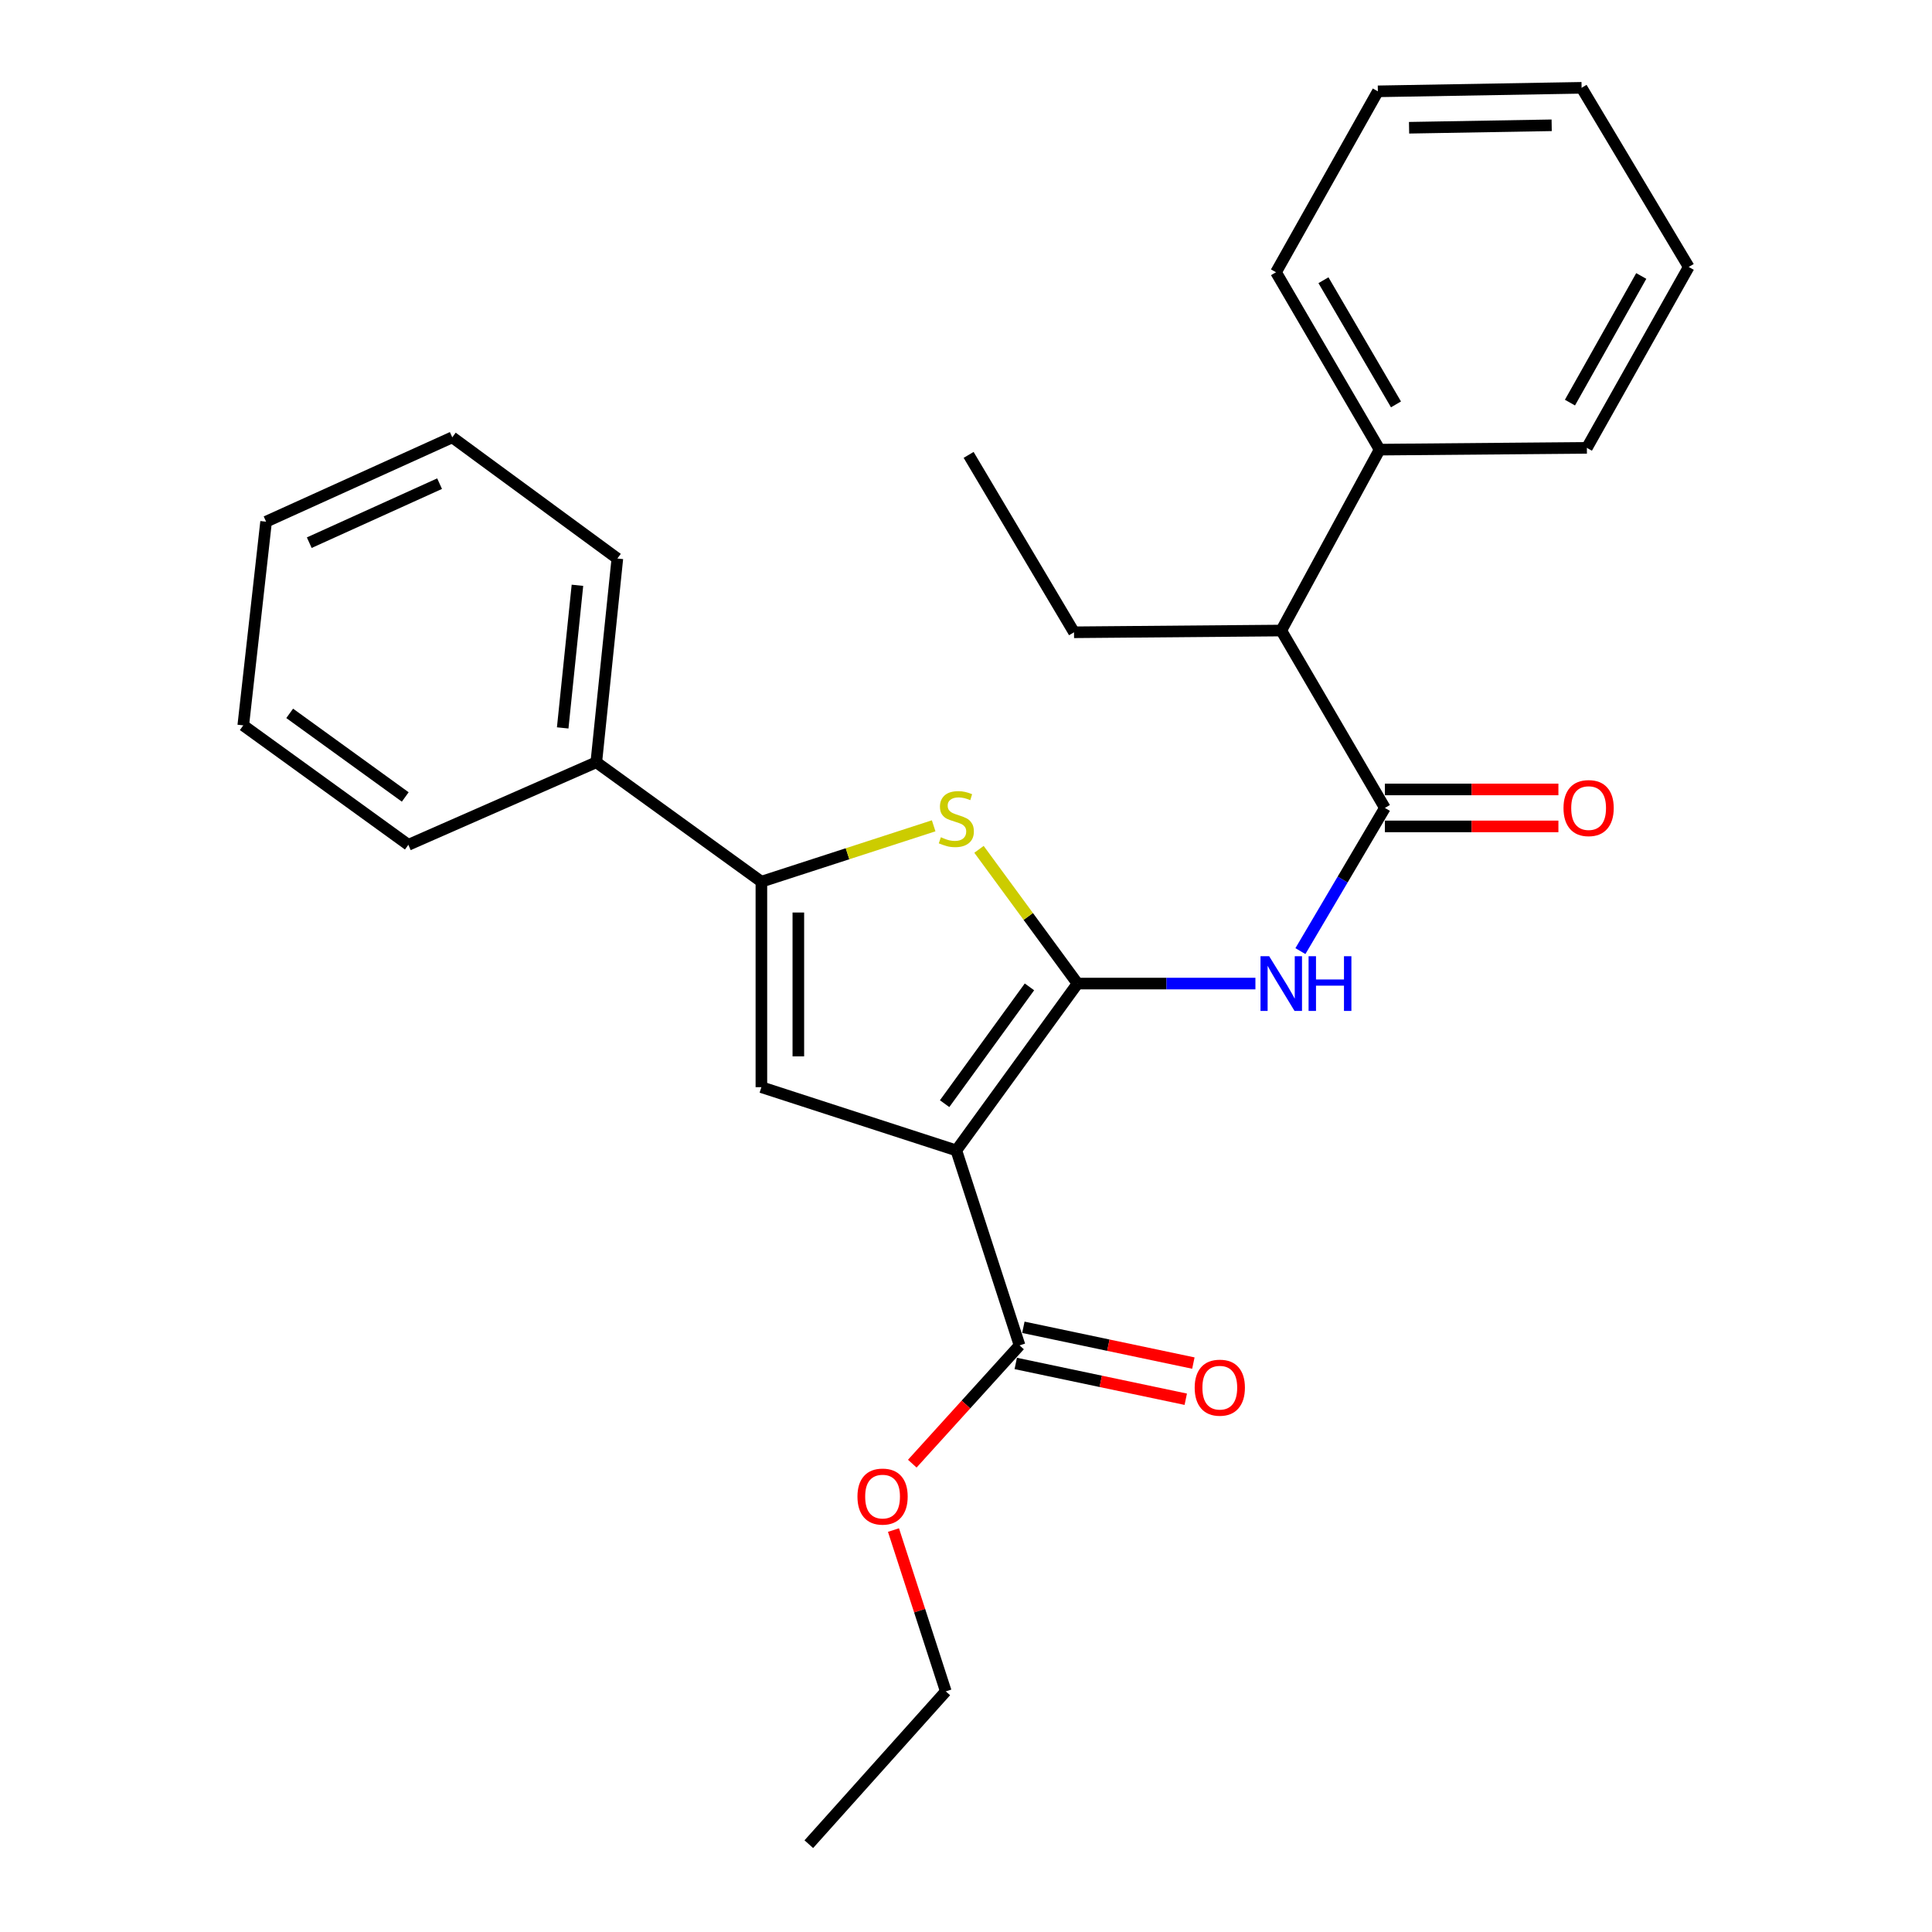 <?xml version='1.0' encoding='iso-8859-1'?>
<svg version='1.1' baseProfile='full'
              xmlns='http://www.w3.org/2000/svg'
                      xmlns:rdkit='http://www.rdkit.org/xml'
                      xmlns:xlink='http://www.w3.org/1999/xlink'
                  xml:space='preserve'
width='1000px' height='1000px' viewBox='0 0 1000 1000'>
<!-- END OF HEADER -->
<rect style='opacity:1.0;fill:#FFFFFF;stroke:none' width='1000' height='1000' x='0' y='0'> </rect>
<path class='bond-0' d='M 394.094,456.36 L 394.094,562.723' style='fill:none;fill-rule:evenodd;stroke:#000000;stroke-width:6px;stroke-linecap:butt;stroke-linejoin:miter;stroke-opacity:1' />
<path class='bond-0' d='M 413.22,472.315 L 413.22,546.769' style='fill:none;fill-rule:evenodd;stroke:#000000;stroke-width:6px;stroke-linecap:butt;stroke-linejoin:miter;stroke-opacity:1' />
<path class='bond-1' d='M 394.094,456.36 L 438.679,441.899' style='fill:none;fill-rule:evenodd;stroke:#000000;stroke-width:6px;stroke-linecap:butt;stroke-linejoin:miter;stroke-opacity:1' />
<path class='bond-1' d='M 438.679,441.899 L 483.263,427.438' style='fill:none;fill-rule:evenodd;stroke:#CCCC00;stroke-width:6px;stroke-linecap:butt;stroke-linejoin:miter;stroke-opacity:1' />
<path class='bond-2' d='M 394.094,456.36 L 308.642,394.551' style='fill:none;fill-rule:evenodd;stroke:#000000;stroke-width:6px;stroke-linecap:butt;stroke-linejoin:miter;stroke-opacity:1' />
<path class='bond-3' d='M 394.094,562.723 L 494.995,595.451' style='fill:none;fill-rule:evenodd;stroke:#000000;stroke-width:6px;stroke-linecap:butt;stroke-linejoin:miter;stroke-opacity:1' />
<path class='bond-4' d='M 494.995,595.451 L 557.729,509.096' style='fill:none;fill-rule:evenodd;stroke:#000000;stroke-width:6px;stroke-linecap:butt;stroke-linejoin:miter;stroke-opacity:1' />
<path class='bond-4' d='M 488.931,571.256 L 532.845,510.807' style='fill:none;fill-rule:evenodd;stroke:#000000;stroke-width:6px;stroke-linecap:butt;stroke-linejoin:miter;stroke-opacity:1' />
<path class='bond-5' d='M 494.995,595.451 L 527.722,696.363' style='fill:none;fill-rule:evenodd;stroke:#000000;stroke-width:6px;stroke-linecap:butt;stroke-linejoin:miter;stroke-opacity:1' />
<path class='bond-6' d='M 557.729,509.096 L 532.228,474.355' style='fill:none;fill-rule:evenodd;stroke:#000000;stroke-width:6px;stroke-linecap:butt;stroke-linejoin:miter;stroke-opacity:1' />
<path class='bond-6' d='M 532.228,474.355 L 506.726,439.614' style='fill:none;fill-rule:evenodd;stroke:#CCCC00;stroke-width:6px;stroke-linecap:butt;stroke-linejoin:miter;stroke-opacity:1' />
<path class='bond-7' d='M 557.729,509.096 L 603.766,509.096' style='fill:none;fill-rule:evenodd;stroke:#000000;stroke-width:6px;stroke-linecap:butt;stroke-linejoin:miter;stroke-opacity:1' />
<path class='bond-7' d='M 603.766,509.096 L 649.802,509.096' style='fill:none;fill-rule:evenodd;stroke:#0000FF;stroke-width:6px;stroke-linecap:butt;stroke-linejoin:miter;stroke-opacity:1' />
<path class='bond-8' d='M 673.09,492.297 L 694.953,455.239' style='fill:none;fill-rule:evenodd;stroke:#0000FF;stroke-width:6px;stroke-linecap:butt;stroke-linejoin:miter;stroke-opacity:1' />
<path class='bond-8' d='M 694.953,455.239 L 716.817,418.182' style='fill:none;fill-rule:evenodd;stroke:#000000;stroke-width:6px;stroke-linecap:butt;stroke-linejoin:miter;stroke-opacity:1' />
<path class='bond-9' d='M 527.722,696.363 L 499.96,726.975' style='fill:none;fill-rule:evenodd;stroke:#000000;stroke-width:6px;stroke-linecap:butt;stroke-linejoin:miter;stroke-opacity:1' />
<path class='bond-9' d='M 499.96,726.975 L 472.197,757.588' style='fill:none;fill-rule:evenodd;stroke:#FF0000;stroke-width:6px;stroke-linecap:butt;stroke-linejoin:miter;stroke-opacity:1' />
<path class='bond-10' d='M 525.753,705.721 L 569.75,714.981' style='fill:none;fill-rule:evenodd;stroke:#000000;stroke-width:6px;stroke-linecap:butt;stroke-linejoin:miter;stroke-opacity:1' />
<path class='bond-10' d='M 569.75,714.981 L 613.748,724.242' style='fill:none;fill-rule:evenodd;stroke:#FF0000;stroke-width:6px;stroke-linecap:butt;stroke-linejoin:miter;stroke-opacity:1' />
<path class='bond-10' d='M 529.692,687.005 L 573.69,696.265' style='fill:none;fill-rule:evenodd;stroke:#000000;stroke-width:6px;stroke-linecap:butt;stroke-linejoin:miter;stroke-opacity:1' />
<path class='bond-10' d='M 573.69,696.265 L 617.687,705.526' style='fill:none;fill-rule:evenodd;stroke:#FF0000;stroke-width:6px;stroke-linecap:butt;stroke-linejoin:miter;stroke-opacity:1' />
<path class='bond-11' d='M 462.465,791.958 L 476.005,833.703' style='fill:none;fill-rule:evenodd;stroke:#FF0000;stroke-width:6px;stroke-linecap:butt;stroke-linejoin:miter;stroke-opacity:1' />
<path class='bond-11' d='M 476.005,833.703 L 489.544,875.448' style='fill:none;fill-rule:evenodd;stroke:#000000;stroke-width:6px;stroke-linecap:butt;stroke-linejoin:miter;stroke-opacity:1' />
<path class='bond-12' d='M 489.544,875.448 L 418.639,954.545' style='fill:none;fill-rule:evenodd;stroke:#000000;stroke-width:6px;stroke-linecap:butt;stroke-linejoin:miter;stroke-opacity:1' />
<path class='bond-13' d='M 716.817,418.182 L 663.179,326.366' style='fill:none;fill-rule:evenodd;stroke:#000000;stroke-width:6px;stroke-linecap:butt;stroke-linejoin:miter;stroke-opacity:1' />
<path class='bond-14' d='M 716.817,427.745 L 761.724,427.745' style='fill:none;fill-rule:evenodd;stroke:#000000;stroke-width:6px;stroke-linecap:butt;stroke-linejoin:miter;stroke-opacity:1' />
<path class='bond-14' d='M 761.724,427.745 L 806.63,427.745' style='fill:none;fill-rule:evenodd;stroke:#FF0000;stroke-width:6px;stroke-linecap:butt;stroke-linejoin:miter;stroke-opacity:1' />
<path class='bond-14' d='M 716.817,408.619 L 761.724,408.619' style='fill:none;fill-rule:evenodd;stroke:#000000;stroke-width:6px;stroke-linecap:butt;stroke-linejoin:miter;stroke-opacity:1' />
<path class='bond-14' d='M 761.724,408.619 L 806.63,408.619' style='fill:none;fill-rule:evenodd;stroke:#FF0000;stroke-width:6px;stroke-linecap:butt;stroke-linejoin:miter;stroke-opacity:1' />
<path class='bond-15' d='M 714.086,232.732 L 663.179,326.366' style='fill:none;fill-rule:evenodd;stroke:#000000;stroke-width:6px;stroke-linecap:butt;stroke-linejoin:miter;stroke-opacity:1' />
<path class='bond-16' d='M 714.086,232.732 L 660.458,140.916' style='fill:none;fill-rule:evenodd;stroke:#000000;stroke-width:6px;stroke-linecap:butt;stroke-linejoin:miter;stroke-opacity:1' />
<path class='bond-16' d='M 722.558,209.313 L 685.018,145.042' style='fill:none;fill-rule:evenodd;stroke:#000000;stroke-width:6px;stroke-linecap:butt;stroke-linejoin:miter;stroke-opacity:1' />
<path class='bond-17' d='M 714.086,232.732 L 821.363,231.818' style='fill:none;fill-rule:evenodd;stroke:#000000;stroke-width:6px;stroke-linecap:butt;stroke-linejoin:miter;stroke-opacity:1' />
<path class='bond-18' d='M 663.179,326.366 L 555.912,327.269' style='fill:none;fill-rule:evenodd;stroke:#000000;stroke-width:6px;stroke-linecap:butt;stroke-linejoin:miter;stroke-opacity:1' />
<path class='bond-19' d='M 660.458,140.916 L 713.183,47.272' style='fill:none;fill-rule:evenodd;stroke:#000000;stroke-width:6px;stroke-linecap:butt;stroke-linejoin:miter;stroke-opacity:1' />
<path class='bond-20' d='M 308.642,394.551 L 319.544,289.091' style='fill:none;fill-rule:evenodd;stroke:#000000;stroke-width:6px;stroke-linecap:butt;stroke-linejoin:miter;stroke-opacity:1' />
<path class='bond-20' d='M 291.253,376.765 L 298.884,302.943' style='fill:none;fill-rule:evenodd;stroke:#000000;stroke-width:6px;stroke-linecap:butt;stroke-linejoin:miter;stroke-opacity:1' />
<path class='bond-21' d='M 308.642,394.551 L 211.364,437.277' style='fill:none;fill-rule:evenodd;stroke:#000000;stroke-width:6px;stroke-linecap:butt;stroke-linejoin:miter;stroke-opacity:1' />
<path class='bond-22' d='M 319.544,289.091 L 234.092,226.367' style='fill:none;fill-rule:evenodd;stroke:#000000;stroke-width:6px;stroke-linecap:butt;stroke-linejoin:miter;stroke-opacity:1' />
<path class='bond-23' d='M 234.092,226.367 L 137.728,270.018' style='fill:none;fill-rule:evenodd;stroke:#000000;stroke-width:6px;stroke-linecap:butt;stroke-linejoin:miter;stroke-opacity:1' />
<path class='bond-23' d='M 227.529,250.337 L 160.074,280.892' style='fill:none;fill-rule:evenodd;stroke:#000000;stroke-width:6px;stroke-linecap:butt;stroke-linejoin:miter;stroke-opacity:1' />
<path class='bond-24' d='M 137.728,270.018 L 125.912,375.456' style='fill:none;fill-rule:evenodd;stroke:#000000;stroke-width:6px;stroke-linecap:butt;stroke-linejoin:miter;stroke-opacity:1' />
<path class='bond-25' d='M 125.912,375.456 L 211.364,437.277' style='fill:none;fill-rule:evenodd;stroke:#000000;stroke-width:6px;stroke-linecap:butt;stroke-linejoin:miter;stroke-opacity:1' />
<path class='bond-25' d='M 149.941,369.233 L 209.757,412.507' style='fill:none;fill-rule:evenodd;stroke:#000000;stroke-width:6px;stroke-linecap:butt;stroke-linejoin:miter;stroke-opacity:1' />
<path class='bond-26' d='M 821.363,231.818 L 874.088,138.185' style='fill:none;fill-rule:evenodd;stroke:#000000;stroke-width:6px;stroke-linecap:butt;stroke-linejoin:miter;stroke-opacity:1' />
<path class='bond-26' d='M 812.606,208.389 L 849.513,142.846' style='fill:none;fill-rule:evenodd;stroke:#000000;stroke-width:6px;stroke-linecap:butt;stroke-linejoin:miter;stroke-opacity:1' />
<path class='bond-27' d='M 555.912,327.269 L 501.36,235.452' style='fill:none;fill-rule:evenodd;stroke:#000000;stroke-width:6px;stroke-linecap:butt;stroke-linejoin:miter;stroke-opacity:1' />
<path class='bond-28' d='M 713.183,47.272 L 818.632,45.455' style='fill:none;fill-rule:evenodd;stroke:#000000;stroke-width:6px;stroke-linecap:butt;stroke-linejoin:miter;stroke-opacity:1' />
<path class='bond-28' d='M 729.33,66.122 L 803.144,64.85' style='fill:none;fill-rule:evenodd;stroke:#000000;stroke-width:6px;stroke-linecap:butt;stroke-linejoin:miter;stroke-opacity:1' />
<path class='bond-29' d='M 874.088,138.185 L 818.632,45.455' style='fill:none;fill-rule:evenodd;stroke:#000000;stroke-width:6px;stroke-linecap:butt;stroke-linejoin:miter;stroke-opacity:1' />
<path  class='atom-4' d='M 486.995 433.353
Q 487.315 433.473, 488.635 434.033
Q 489.955 434.593, 491.395 434.953
Q 492.875 435.273, 494.315 435.273
Q 496.995 435.273, 498.555 433.993
Q 500.115 432.673, 500.115 430.393
Q 500.115 428.833, 499.315 427.873
Q 498.555 426.913, 497.355 426.393
Q 496.155 425.873, 494.155 425.273
Q 491.635 424.513, 490.115 423.793
Q 488.635 423.073, 487.555 421.553
Q 486.515 420.033, 486.515 417.473
Q 486.515 413.913, 488.915 411.713
Q 491.355 409.513, 496.155 409.513
Q 499.435 409.513, 503.155 411.073
L 502.235 414.153
Q 498.835 412.753, 496.275 412.753
Q 493.515 412.753, 491.995 413.913
Q 490.475 415.033, 490.515 416.993
Q 490.515 418.513, 491.275 419.433
Q 492.075 420.353, 493.195 420.873
Q 494.355 421.393, 496.275 421.993
Q 498.835 422.793, 500.355 423.593
Q 501.875 424.393, 502.955 426.033
Q 504.075 427.633, 504.075 430.393
Q 504.075 434.313, 501.435 436.433
Q 498.835 438.513, 494.475 438.513
Q 491.955 438.513, 490.035 437.953
Q 488.155 437.433, 485.915 436.513
L 486.995 433.353
' fill='#CCCC00'/>
<path  class='atom-5' d='M 656.919 494.936
L 666.199 509.936
Q 667.119 511.416, 668.599 514.096
Q 670.079 516.776, 670.159 516.936
L 670.159 494.936
L 673.919 494.936
L 673.919 523.256
L 670.039 523.256
L 660.079 506.856
Q 658.919 504.936, 657.679 502.736
Q 656.479 500.536, 656.119 499.856
L 656.119 523.256
L 652.439 523.256
L 652.439 494.936
L 656.919 494.936
' fill='#0000FF'/>
<path  class='atom-5' d='M 677.319 494.936
L 681.159 494.936
L 681.159 506.976
L 695.639 506.976
L 695.639 494.936
L 699.479 494.936
L 699.479 523.256
L 695.639 523.256
L 695.639 510.176
L 681.159 510.176
L 681.159 523.256
L 677.319 523.256
L 677.319 494.936
' fill='#0000FF'/>
<path  class='atom-7' d='M 443.817 774.626
Q 443.817 767.826, 447.177 764.026
Q 450.537 760.226, 456.817 760.226
Q 463.097 760.226, 466.457 764.026
Q 469.817 767.826, 469.817 774.626
Q 469.817 781.506, 466.417 785.426
Q 463.017 789.306, 456.817 789.306
Q 450.577 789.306, 447.177 785.426
Q 443.817 781.546, 443.817 774.626
M 456.817 786.106
Q 461.137 786.106, 463.457 783.226
Q 465.817 780.306, 465.817 774.626
Q 465.817 769.066, 463.457 766.266
Q 461.137 763.426, 456.817 763.426
Q 452.497 763.426, 450.137 766.226
Q 447.817 769.026, 447.817 774.626
Q 447.817 780.346, 450.137 783.226
Q 452.497 786.106, 456.817 786.106
' fill='#FF0000'/>
<path  class='atom-9' d='M 618.365 718.257
Q 618.365 711.457, 621.725 707.657
Q 625.085 703.857, 631.365 703.857
Q 637.645 703.857, 641.005 707.657
Q 644.365 711.457, 644.365 718.257
Q 644.365 725.137, 640.965 729.057
Q 637.565 732.937, 631.365 732.937
Q 625.125 732.937, 621.725 729.057
Q 618.365 725.177, 618.365 718.257
M 631.365 729.737
Q 635.685 729.737, 638.005 726.857
Q 640.365 723.937, 640.365 718.257
Q 640.365 712.697, 638.005 709.897
Q 635.685 707.057, 631.365 707.057
Q 627.045 707.057, 624.685 709.857
Q 622.365 712.657, 622.365 718.257
Q 622.365 723.977, 624.685 726.857
Q 627.045 729.737, 631.365 729.737
' fill='#FF0000'/>
<path  class='atom-12' d='M 809.266 418.262
Q 809.266 411.462, 812.626 407.662
Q 815.986 403.862, 822.266 403.862
Q 828.546 403.862, 831.906 407.662
Q 835.266 411.462, 835.266 418.262
Q 835.266 425.142, 831.866 429.062
Q 828.466 432.942, 822.266 432.942
Q 816.026 432.942, 812.626 429.062
Q 809.266 425.182, 809.266 418.262
M 822.266 429.742
Q 826.586 429.742, 828.906 426.862
Q 831.266 423.942, 831.266 418.262
Q 831.266 412.702, 828.906 409.902
Q 826.586 407.062, 822.266 407.062
Q 817.946 407.062, 815.586 409.862
Q 813.266 412.662, 813.266 418.262
Q 813.266 423.982, 815.586 426.862
Q 817.946 429.742, 822.266 429.742
' fill='#FF0000'/>
</svg>
